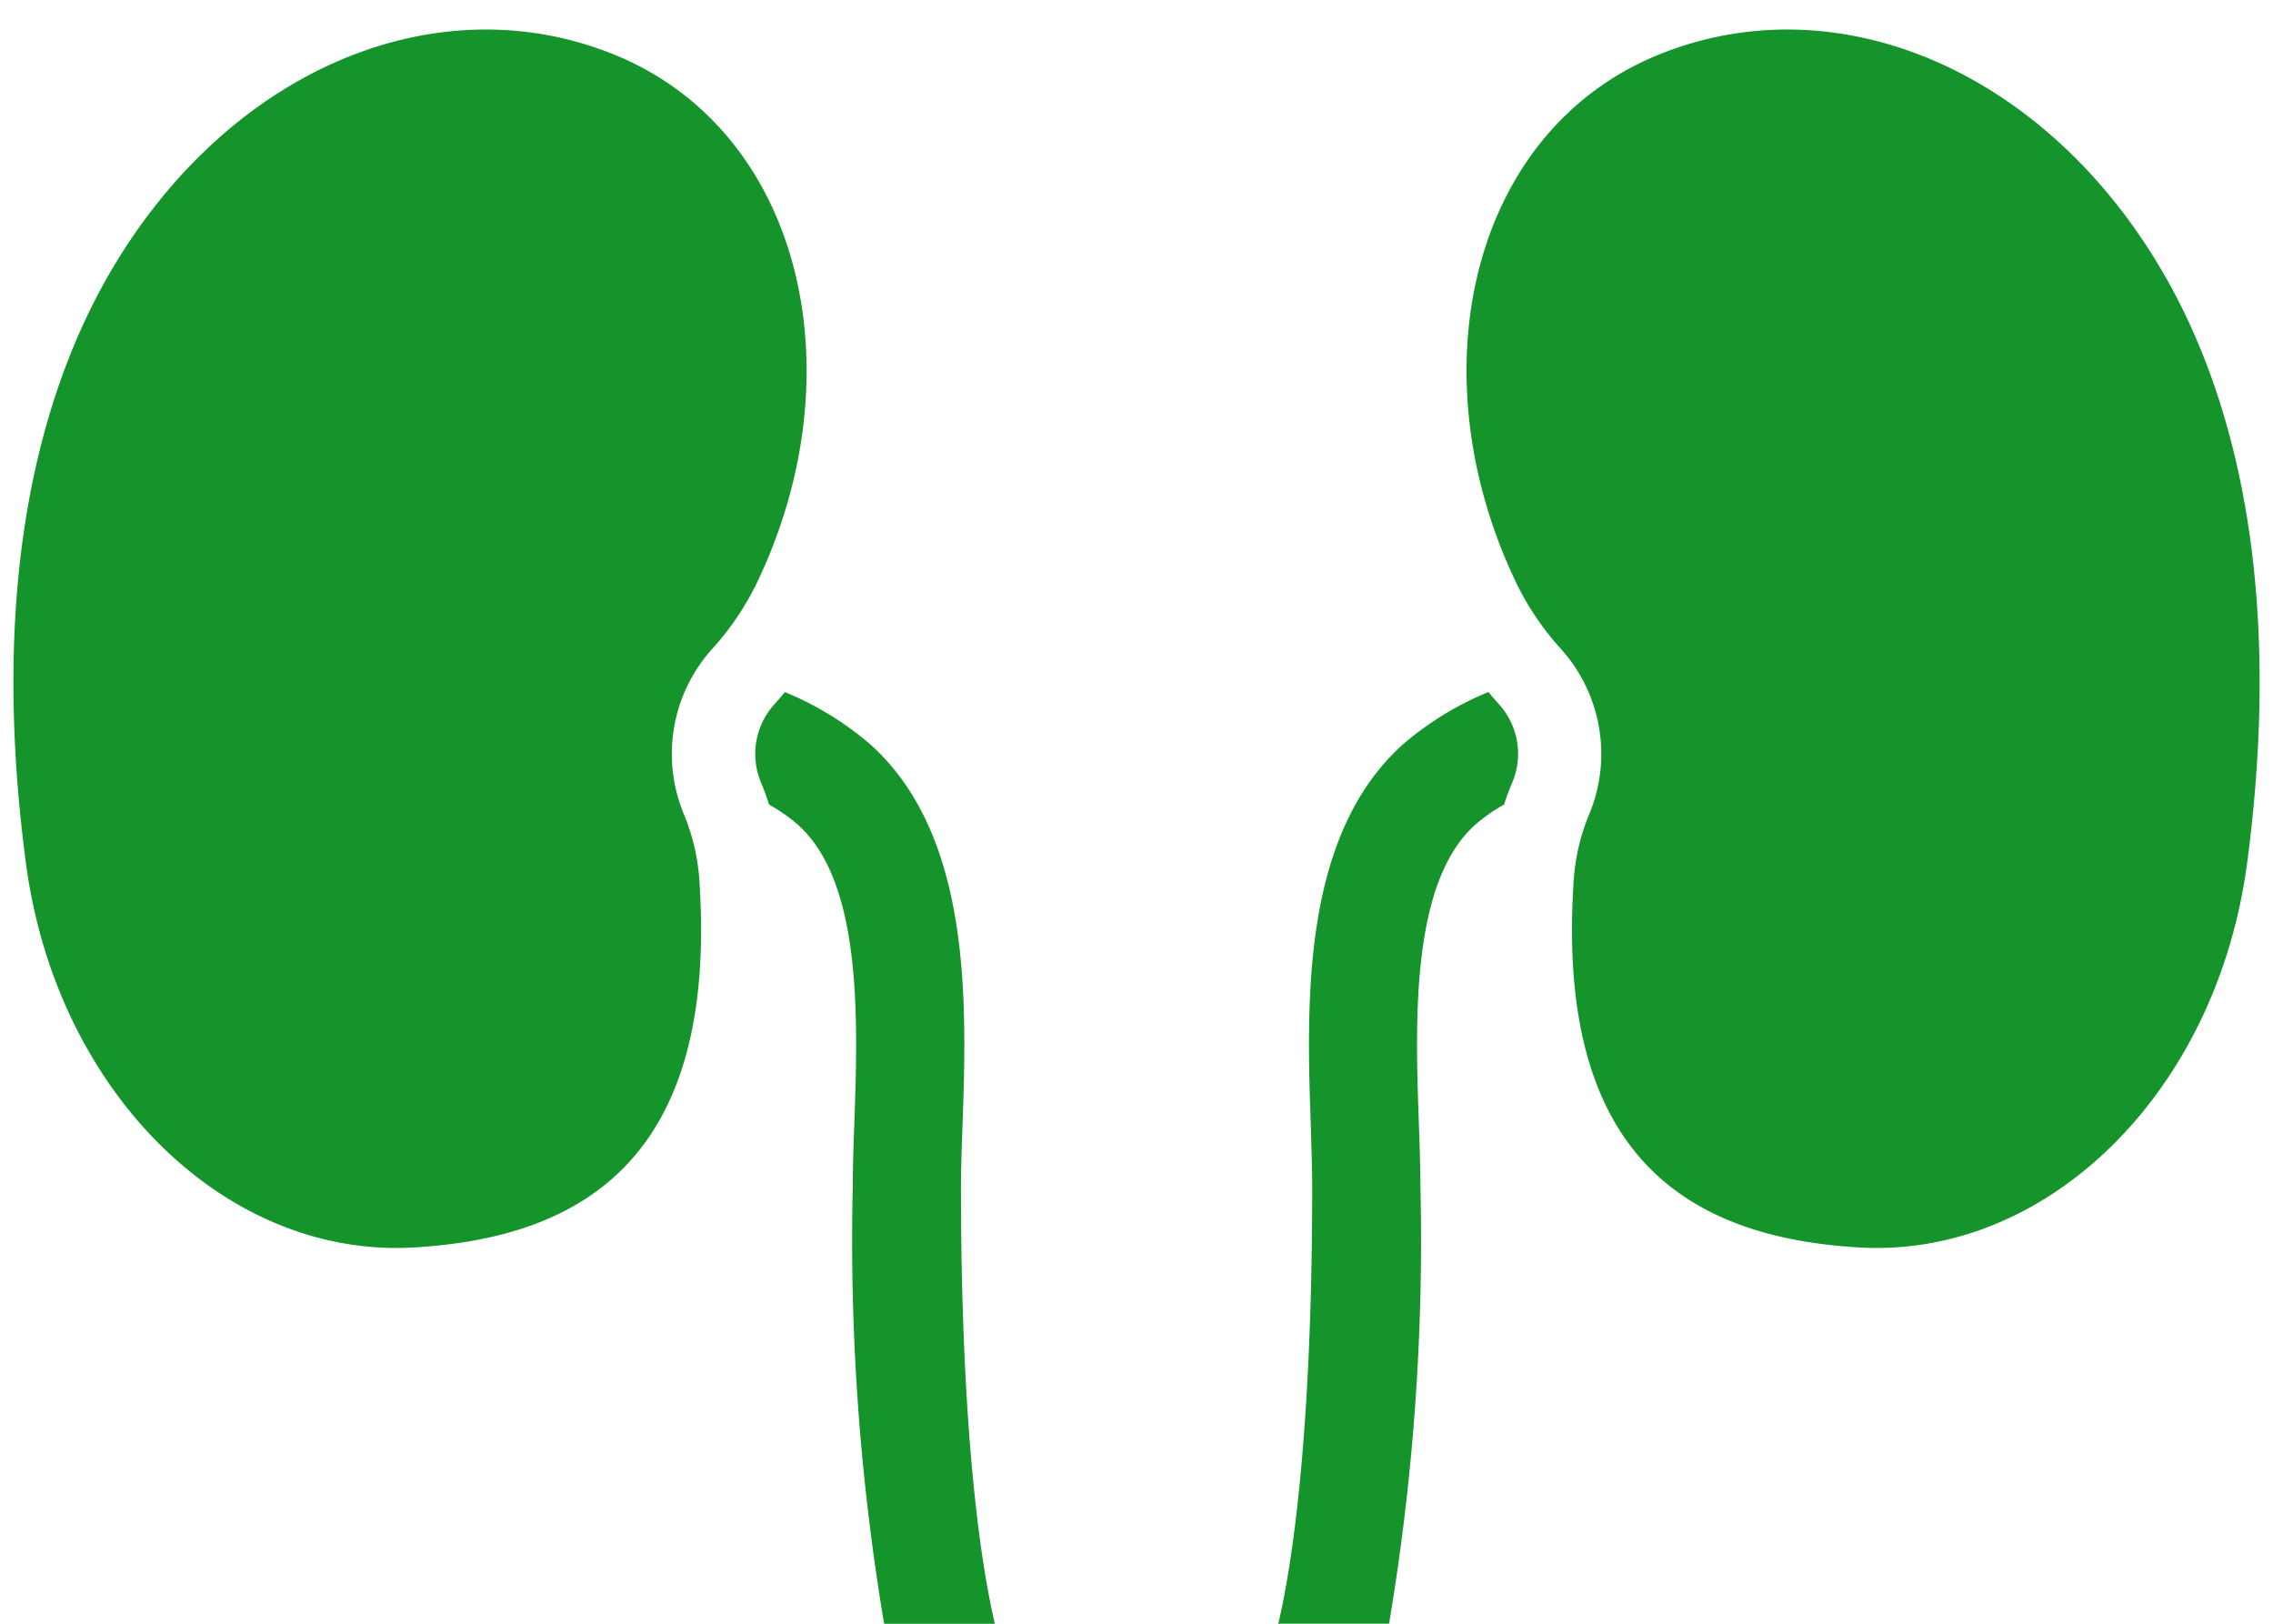 <svg xmlns="http://www.w3.org/2000/svg" width="63" height="45" viewBox="0 0 63 45">
  <g id="Group_57" data-name="Group 57" transform="translate(-1336 -1430)">
    <rect id="Rectangle_32" data-name="Rectangle 32" width="63" height="45" transform="translate(1336 1430)" fill="none"/>
    <g id="Group_46" data-name="Group 46" transform="translate(1221.372 1233.071)">
      <g id="Group_39" data-name="Group 39" transform="translate(115 197.748)">
        <path id="Path_21" data-name="Path 21" d="M131.641,198.438c-4.872-1.969-10.535.369-13.818,5.8-2.163,3.575-3.49,8.949-2.477,16.608.841,6.353,5.531,10.952,10.742,10.655,4.824-.275,8.38-2.6,7.934-10.008a5.836,5.836,0,0,0-.428-1.973,4.345,4.345,0,0,1,.773-4.607,7.753,7.753,0,0,0,1.239-1.831C138.413,207.234,136.853,200.545,131.641,198.438Z" transform="translate(-115 -197.748)" fill="#14942b"/>
      </g>
      <g id="Group_40" data-name="Group 40" transform="translate(155.273 197.748)">
        <path id="Path_22" data-name="Path 22" d="M489.068,198.438c4.872-1.969,10.535.369,13.818,5.8,2.163,3.575,3.491,8.949,2.477,16.608-.841,6.353-5.531,10.952-10.741,10.655-4.824-.275-8.38-2.6-7.934-10.008a5.838,5.838,0,0,1,.429-1.973,4.346,4.346,0,0,0-.773-4.607,7.752,7.752,0,0,1-1.239-1.831C482.3,207.234,483.856,200.545,489.068,198.438Z" transform="translate(-483.725 -197.748)" fill="#14942b"/>
      </g>
      <path id="Path_23" data-name="Path 23" d="M303.582,368.97a4.6,4.6,0,0,1,.8.559c1.8,1.609,1.66,5.476,1.561,8.3-.022.615-.042,1.2-.042,1.72a63.986,63.986,0,0,0,.869,12.122h3.07c-.331-1.395-.94-4.939-.94-12.122,0-.47.019-1.026.04-1.614.12-3.415.284-8.093-2.557-10.638a8.682,8.682,0,0,0-2.364-1.446c-.095.115-.192.229-.293.342a2.045,2.045,0,0,0-.37,2.16Q303.48,368.653,303.582,368.97Z" transform="translate(-167.637 -149.742)" fill="#14942b"/>
      <path id="Path_24" data-name="Path 24" d="M436.921,379.548c0,7.183-.61,10.728-.94,12.122h3.07a63.976,63.976,0,0,0,.869-12.122c0-.523-.02-1.1-.042-1.72-.1-2.823-.235-6.69,1.561-8.3a4.606,4.606,0,0,1,.8-.559q.1-.317.23-.618a2.045,2.045,0,0,0-.37-2.16c-.1-.113-.2-.227-.293-.342a8.684,8.684,0,0,0-2.364,1.446c-2.841,2.545-2.677,7.222-2.557,10.638C436.9,378.522,436.921,379.078,436.921,379.548Z" transform="translate(-285.923 -149.742)" fill="#14942b"/>
    </g>
  </g>
</svg>
